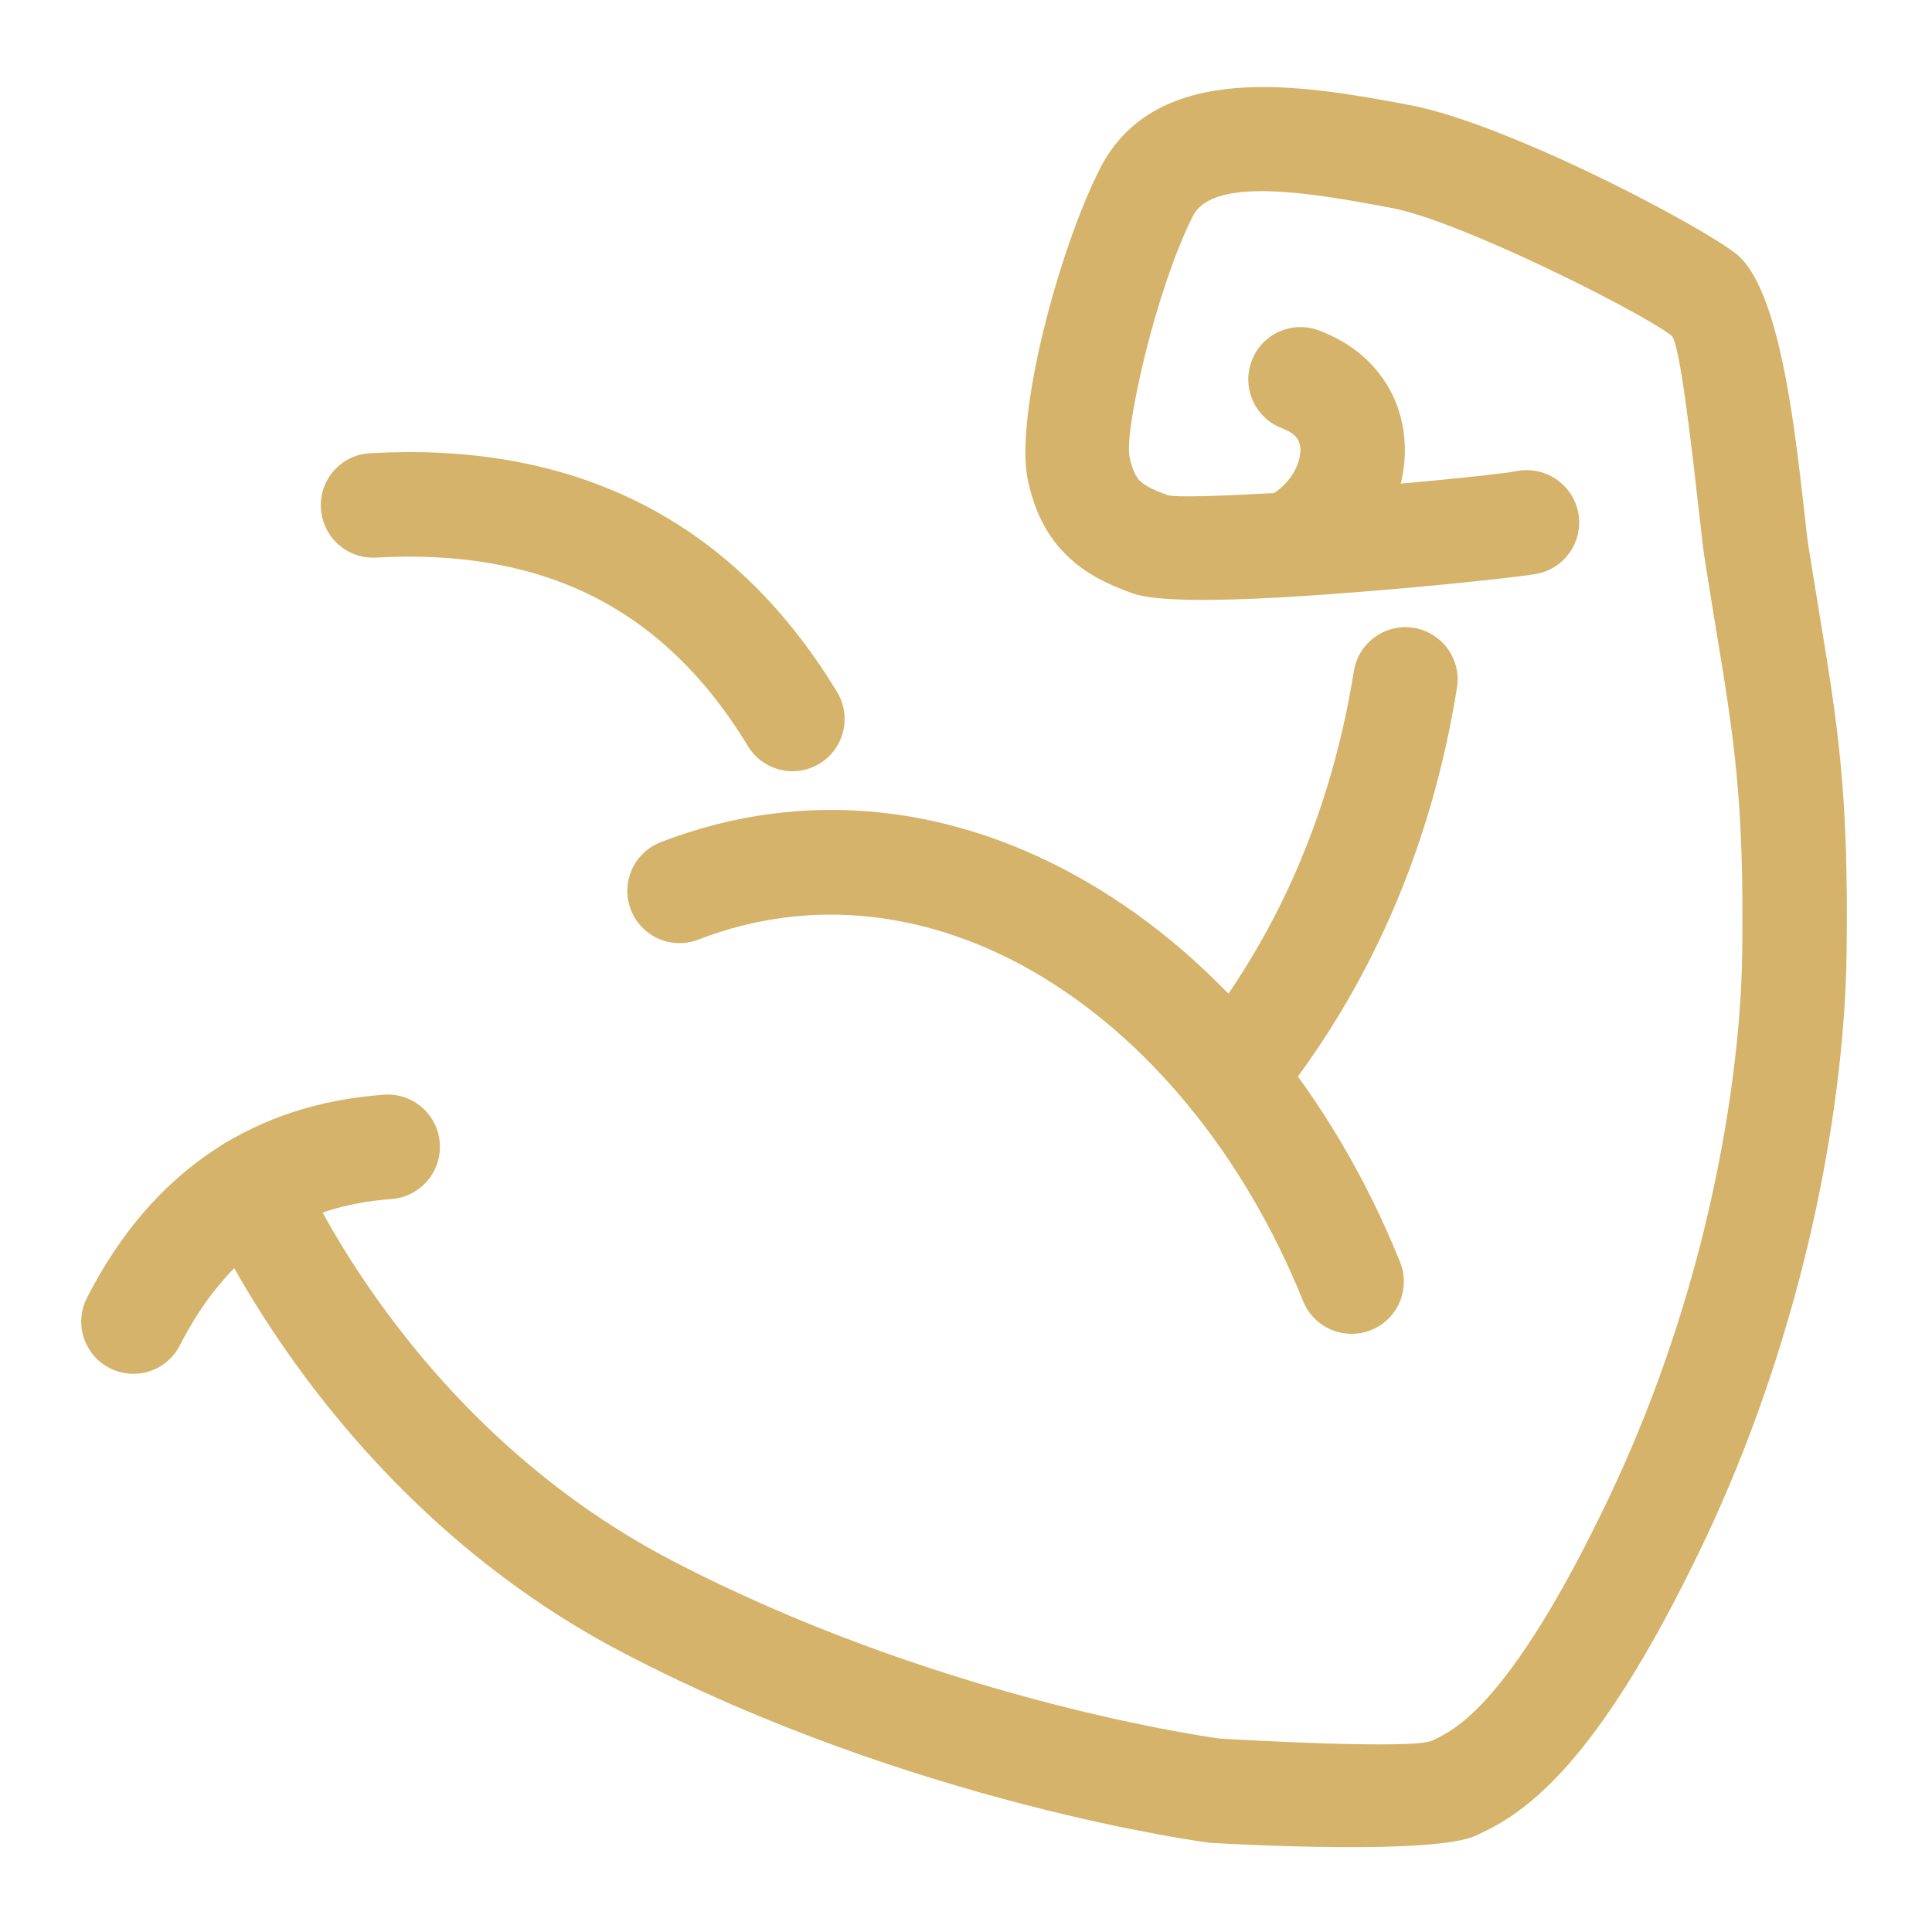 <?xml version="1.0" encoding="UTF-8"?> <svg xmlns="http://www.w3.org/2000/svg" width="333" height="333" viewBox="0 0 333 333" fill="none"> <path d="M14.982 223.702C12.729 228.13 14.481 233.551 18.91 235.804C23.324 238.058 28.741 236.306 30.994 231.896C35.293 223.49 40.549 217.443 46.651 213.388C52.67 209.378 59.641 207.24 67.445 206.67C72.411 206.316 76.158 201.998 75.8 197.018C75.46 192.07 71.146 188.322 66.166 188.681C55.296 189.476 45.4 192.557 36.705 198.346C28.074 204.108 20.758 212.413 14.982 223.702Z" fill="#D5B36B"></path> <path d="M51.737 201.22C49.792 196.645 44.504 194.502 39.915 196.452C35.339 198.397 33.215 203.703 35.16 208.274C35.224 208.422 55.99 258.046 107.381 284.859C157.296 310.945 208.038 317.563 208.181 317.581L209.381 308.656L208.181 317.594C208.604 317.645 209.027 317.677 209.464 317.677C214.329 317.953 247.262 319.673 254.348 316.394C257.838 314.79 263.076 312.242 270.019 304.457C276.249 297.482 284.053 285.944 293.493 266.19C301.669 249.057 307.38 231.845 311.27 215.967C316.204 195.772 318.117 177.631 318.278 164.347C318.65 136.348 316.802 125.206 313.394 104.587C312.797 100.853 312.13 96.834 311.712 94.19C311.532 93.119 311.224 90.456 310.866 87.15C309.307 73.374 306.649 49.596 299.25 43.756C295.521 40.804 282.347 33.488 269.274 27.533C259.687 23.183 249.791 19.358 242.847 18.093L241.974 17.913C224.891 14.782 199.311 10.064 189.608 29.023C185.893 36.325 182.26 47.127 179.828 57.054C177.28 67.502 176.015 77.576 177.165 82.8C178.416 88.493 180.591 92.535 183.851 95.712C186.932 98.747 190.597 100.614 195.191 102.265C199.035 103.663 209.367 103.612 221.015 102.95C239.196 101.911 262.036 99.492 265.007 98.876C269.89 97.869 273.003 93.087 272.001 88.217C270.975 83.352 266.207 80.239 261.342 81.209C258.762 81.761 237.463 83.954 220.04 84.957C210.388 85.495 202.488 85.785 201.237 85.329C199.016 84.538 197.393 83.789 196.487 82.883C195.738 82.152 195.191 80.933 194.717 78.906C194.183 76.459 195.352 69.401 197.329 61.308C199.472 52.548 202.571 43.236 205.62 37.217C209.22 30.191 226.919 33.456 238.727 35.626L239.606 35.792C244.76 36.73 253.23 40.087 261.797 43.981C273.863 49.462 285.317 55.661 288.108 57.85C289.566 59.004 291.691 78.064 292.941 89.127C293.3 92.369 293.59 94.981 293.93 96.995C294.707 101.911 295.181 104.78 295.617 107.475C298.878 127.183 300.63 137.824 300.289 164.135C300.142 176.27 298.358 192.93 293.769 211.732C290.182 226.378 284.862 242.343 277.188 258.419C268.593 276.407 261.797 286.56 256.555 292.451C252.012 297.546 248.88 299.068 246.788 300.029C243.463 301.569 213.34 299.863 210.176 299.652C205.523 299.022 160.326 292.207 115.699 268.912C70.103 245.116 51.788 201.349 51.737 201.22Z" fill="#D5B36B"></path> <path d="M227.337 56.958C222.679 55.206 217.474 57.542 215.736 62.214C213.984 66.872 216.338 72.063 220.978 73.815C222.421 74.349 223.295 75.048 223.718 75.793C223.976 76.28 224.123 76.832 224.141 77.397C224.155 78.211 223.994 79.103 223.654 80.028C222.858 82.12 221.254 84.051 219.079 85.284C214.729 87.716 213.174 93.215 215.621 97.561C218.058 101.911 223.539 103.451 227.884 101.019C233.871 97.657 238.286 92.24 240.507 86.368C241.661 83.302 242.245 80.059 242.13 76.832C242.015 73.374 241.155 70.017 239.435 66.968C237.021 62.687 233.076 59.114 227.337 56.958Z" fill="#D5B36B"></path> <path d="M63.812 78.115C58.832 78.372 55.02 82.621 55.315 87.601C55.572 92.549 59.825 96.379 64.787 96.103C78.398 95.34 90.708 97.22 101.417 102.398C112.044 107.553 121.287 116.037 128.897 128.577C131.476 132.844 137.008 134.191 141.243 131.63C145.492 129.05 146.853 123.518 144.273 119.265C134.75 103.566 122.942 92.811 109.253 86.176C95.642 79.591 80.394 77.186 63.812 78.115Z" fill="#D5B36B"></path> <path d="M113.883 145.158C109.243 146.956 106.939 152.166 108.737 156.805C110.522 161.445 115.731 163.749 120.371 161.946C140.061 154.341 160.436 157.192 178.379 167.625C197.747 178.9 214.361 198.898 224.596 224.24C226.445 228.861 231.701 231.1 236.322 229.252C240.929 227.403 243.169 222.161 241.32 217.54C229.576 188.419 210.19 165.289 187.396 152.037C164.864 138.927 139.072 135.423 113.883 145.158Z" fill="#D5B36B"></path> <path d="M205.334 179.903C202.24 183.779 202.837 189.458 206.714 192.557C210.59 195.671 216.269 195.072 219.387 191.178C227.737 180.813 234.57 169.556 239.872 157.39C245.146 145.305 248.908 132.343 251.129 118.52C251.911 113.604 248.549 108.997 243.638 108.206C238.736 107.443 234.129 110.781 233.352 115.697C231.374 127.979 228.045 139.479 223.36 150.202C218.72 160.861 212.701 170.738 205.334 179.903Z" fill="#D5B36B"></path> </svg> 